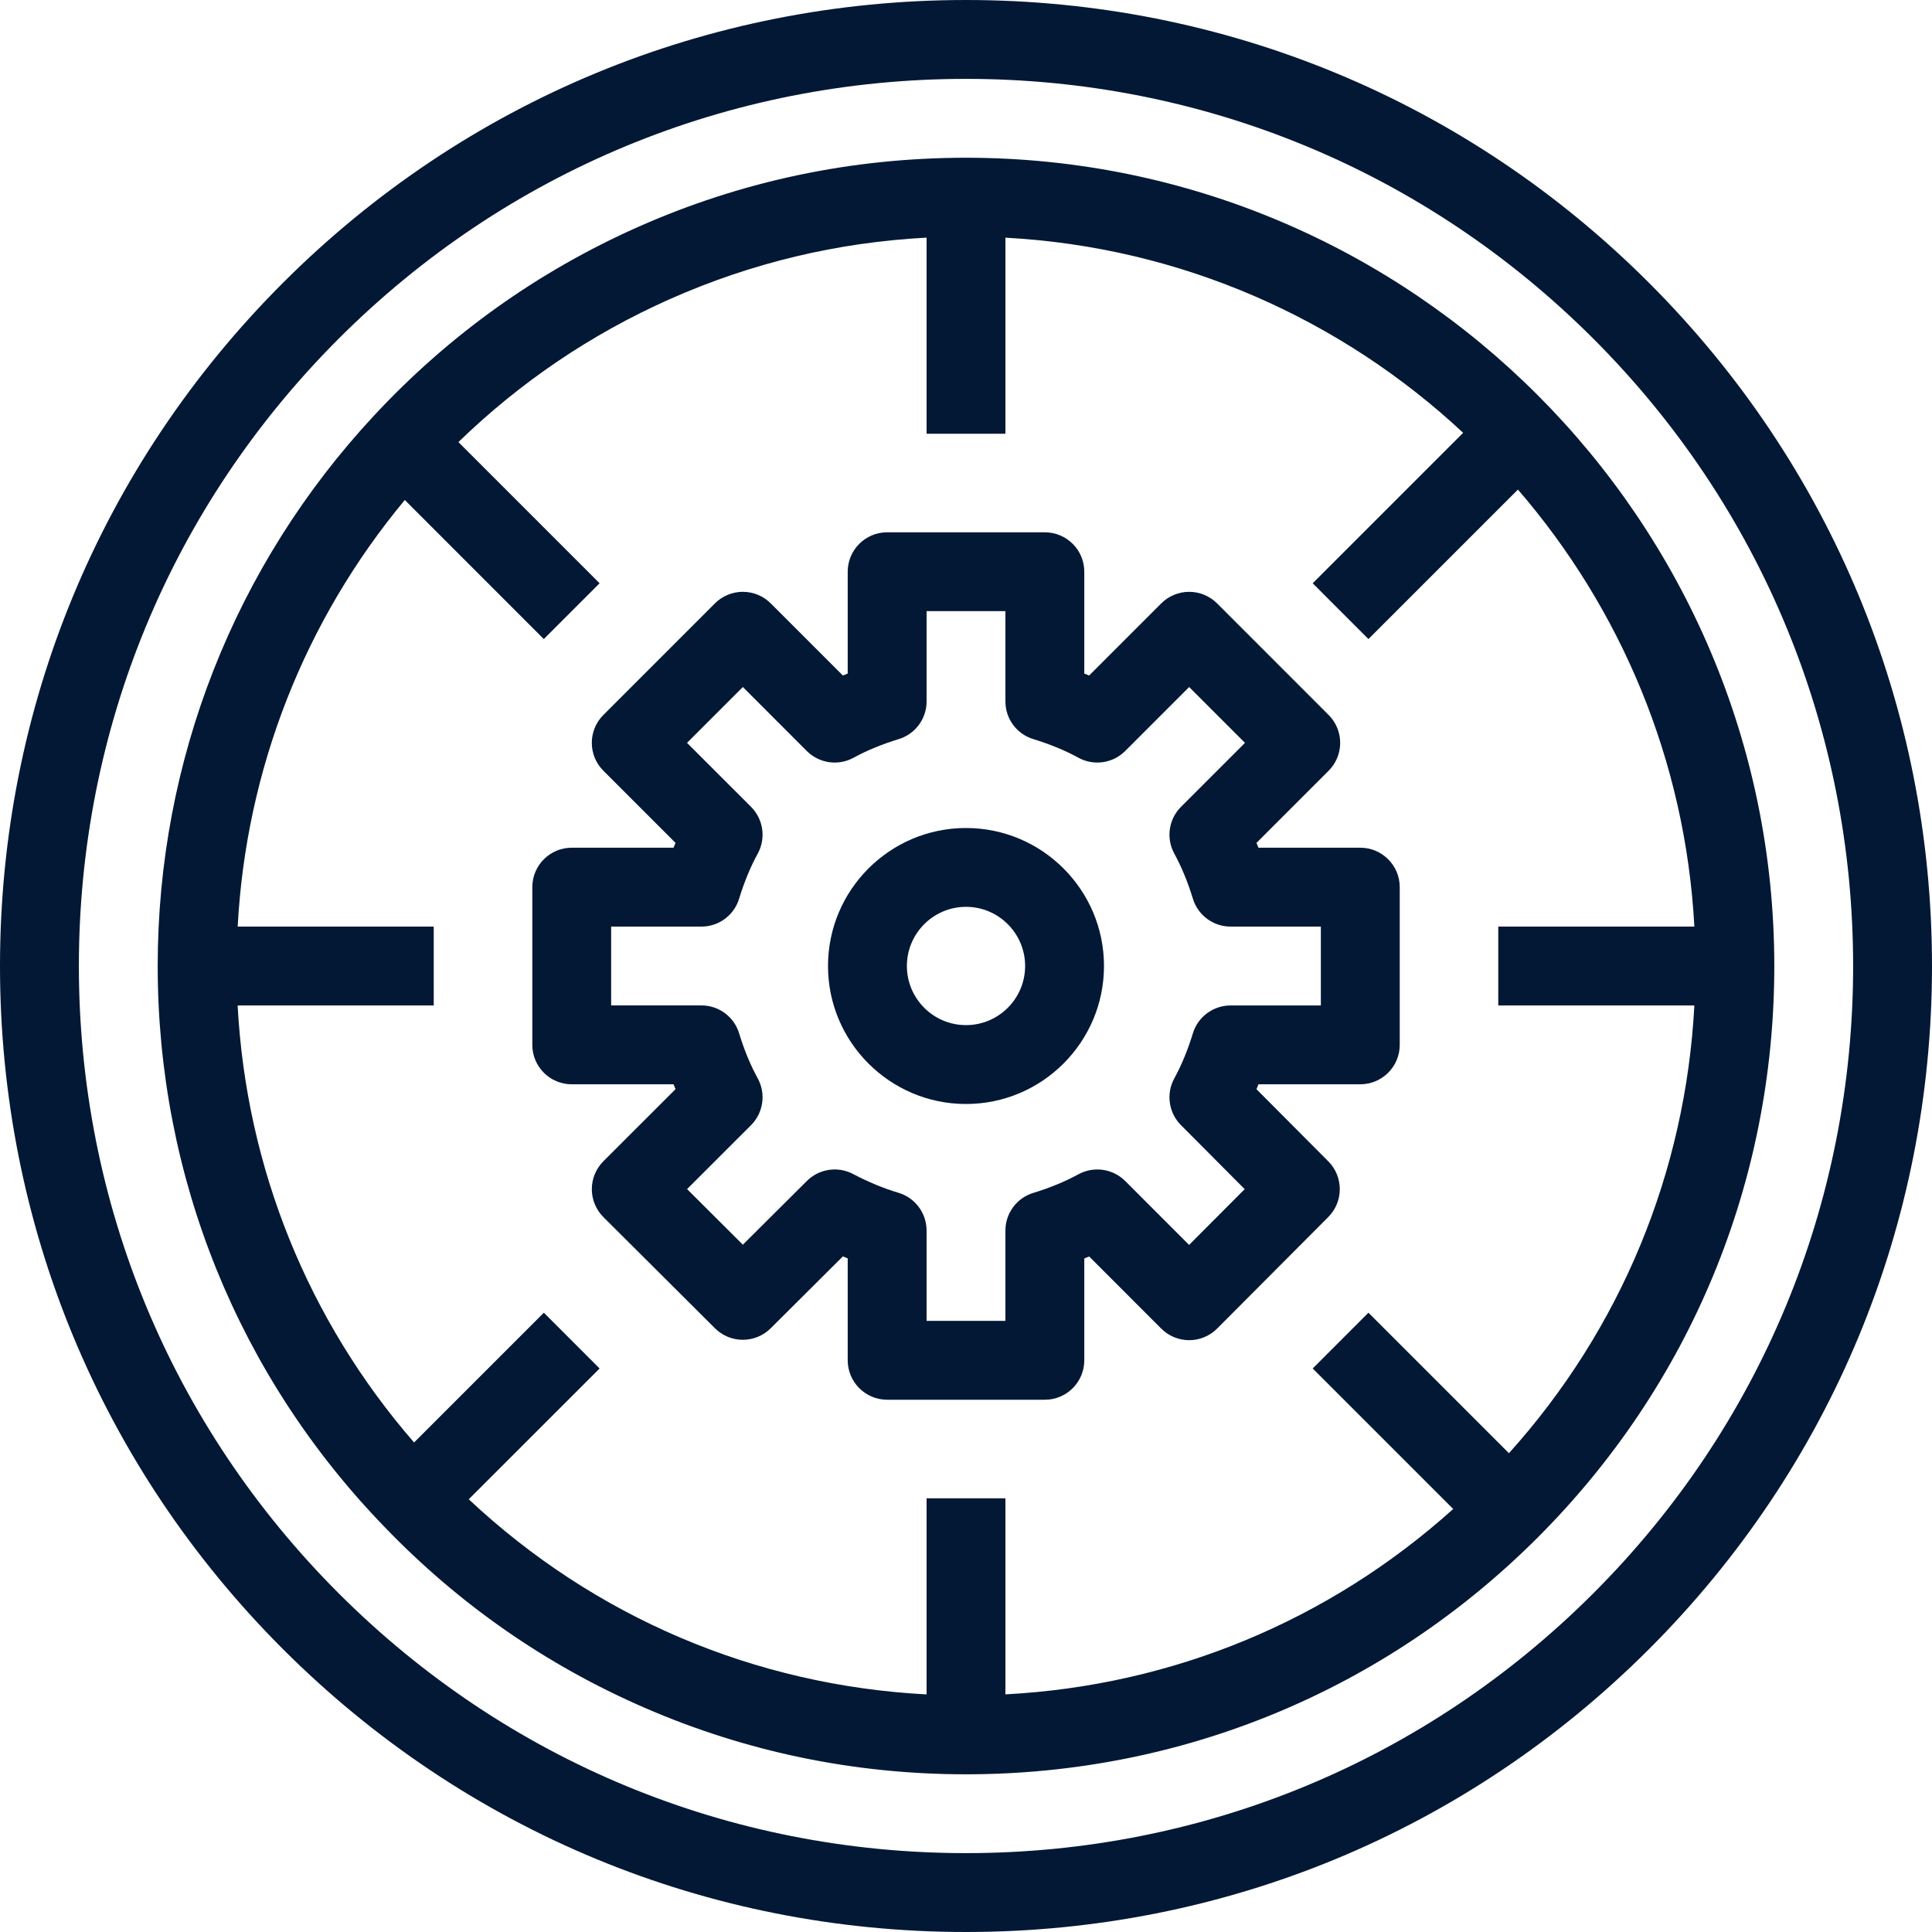 <svg width="40" height="40" viewBox="0 0 40 40" fill="none" xmlns="http://www.w3.org/2000/svg">
<g clip-path="url(#clip0_754_6968)">
<path d="M34.142 5.857C30.365 2.08 25.343 0 20 0C14.657 0 9.635 2.08 5.857 5.857C2.08 9.635 0 14.657 0 20C0 25.343 2.08 30.365 5.857 34.142C9.635 37.92 14.657 40 20 40C25.343 40 30.365 37.92 34.142 34.142C37.92 30.365 40 25.343 40 20C40 14.657 37.92 9.635 34.142 5.857ZM32.988 32.988C29.519 36.457 24.907 38.367 20 38.367C15.093 38.367 10.481 36.457 7.012 32.988C3.543 29.519 1.633 24.907 1.633 20C1.633 15.094 3.543 10.481 7.012 7.012C10.481 3.543 15.093 1.633 20 1.633C24.907 1.633 29.519 3.543 32.988 7.012C36.457 10.481 38.367 15.094 38.367 20C38.367 24.907 36.457 29.519 32.988 32.988Z" fill="#031835"/>
<path d="M20 3.266C17.634 3.266 15.347 3.749 13.203 4.702C11.131 5.624 9.295 6.936 7.745 8.603C4.856 11.706 3.265 15.754 3.265 20C3.265 24.363 4.933 28.487 7.959 31.611C9.5 33.214 11.312 34.474 13.345 35.357C15.449 36.271 17.688 36.735 20 36.735C24.471 36.735 28.674 34.995 31.834 31.835C34.995 28.675 36.735 24.472 36.735 20C36.735 10.773 29.228 3.266 20 3.266ZM31.241 30.087L28.332 27.178L27.178 28.333L30.087 31.242C27.514 33.556 24.274 34.898 20.816 35.08V31.021H19.184V35.081C15.623 34.893 12.308 33.481 9.705 31.041L12.414 28.333L11.26 27.178L8.573 29.865C6.375 27.334 5.099 24.173 4.92 20.817H8.98V19.184H4.921C5.094 15.934 6.303 12.85 8.381 10.352L11.259 13.231L12.414 12.076L9.491 9.153C10.768 7.913 12.236 6.919 13.866 6.194C15.553 5.444 17.338 5.017 19.184 4.92V8.98H20.816V4.921C24.469 5.116 27.78 6.616 30.293 8.961L27.178 12.076L28.332 13.231L31.427 10.136C33.549 12.592 34.895 15.736 35.08 19.184H31.02V20.817H35.08C34.897 24.274 33.556 27.515 31.241 30.087Z" fill="#031835"/>
<path d="M28.163 17.551H26.055C26.042 17.517 26.028 17.484 26.014 17.451L27.508 15.957C27.661 15.804 27.747 15.596 27.747 15.38C27.747 15.163 27.661 14.956 27.508 14.803L25.198 12.492C25.044 12.339 24.837 12.253 24.62 12.253C24.404 12.253 24.196 12.339 24.043 12.492L22.549 13.986C22.516 13.972 22.483 13.958 22.449 13.945V11.837C22.449 11.386 22.083 11.021 21.633 11.021H18.367C17.916 11.021 17.551 11.386 17.551 11.837V13.945C17.517 13.958 17.484 13.972 17.451 13.986L15.957 12.492C15.804 12.339 15.596 12.253 15.38 12.253C15.163 12.253 14.955 12.339 14.802 12.492L12.492 14.803C12.173 15.121 12.173 15.638 12.492 15.957L13.986 17.451C13.972 17.484 13.958 17.517 13.945 17.551H11.837C11.386 17.551 11.021 17.917 11.021 18.367V21.633C11.021 22.084 11.386 22.449 11.837 22.449H13.945C13.958 22.483 13.972 22.516 13.986 22.55L12.492 24.043C12.339 24.197 12.253 24.404 12.253 24.621C12.253 24.838 12.34 25.046 12.493 25.199L14.803 27.501C15.122 27.818 15.637 27.818 15.956 27.501L17.451 26.012C17.484 26.027 17.518 26.041 17.551 26.054V28.163C17.551 28.614 17.917 28.98 18.367 28.98H21.633C22.084 28.98 22.449 28.614 22.449 28.163V26.055C22.483 26.042 22.516 26.028 22.55 26.014L24.043 27.508C24.196 27.661 24.404 27.747 24.62 27.747C24.621 27.747 24.621 27.747 24.621 27.747C24.838 27.747 25.046 27.66 25.199 27.507L27.501 25.197C27.818 24.878 27.818 24.363 27.501 24.044L26.014 22.551C26.028 22.517 26.042 22.483 26.055 22.449H28.163C28.614 22.449 28.98 22.083 28.98 21.633V18.367C28.98 17.917 28.614 17.551 28.163 17.551ZM27.347 20.817H25.478C25.118 20.817 24.801 21.052 24.697 21.395C24.592 21.739 24.463 22.052 24.313 22.326C24.139 22.644 24.195 23.038 24.45 23.294L25.77 24.62L24.619 25.775L23.296 24.451C23.039 24.195 22.644 24.139 22.326 24.313C22.052 24.463 21.739 24.592 21.395 24.697C21.051 24.801 20.816 25.118 20.816 25.478V27.347H19.184V25.478C19.184 25.116 18.947 24.798 18.601 24.695C18.295 24.604 17.988 24.477 17.661 24.306C17.345 24.14 16.958 24.199 16.706 24.45L15.38 25.77L14.225 24.619L15.549 23.296C15.805 23.039 15.862 22.644 15.688 22.326C15.537 22.052 15.408 21.739 15.303 21.395C15.199 21.051 14.882 20.816 14.523 20.816H12.653V19.184H14.523C14.882 19.184 15.199 18.949 15.303 18.605C15.408 18.262 15.537 17.948 15.688 17.674C15.862 17.356 15.805 16.961 15.549 16.704L14.224 15.38L15.38 14.224L16.704 15.549C16.961 15.805 17.356 15.862 17.674 15.687C17.948 15.537 18.262 15.408 18.605 15.303C18.949 15.199 19.184 14.882 19.184 14.523V12.653H20.816V14.523C20.816 14.882 21.051 15.199 21.395 15.303C21.739 15.408 22.052 15.537 22.326 15.687C22.644 15.862 23.039 15.805 23.296 15.549L24.62 14.224L25.776 15.38L24.451 16.705C24.195 16.961 24.139 17.356 24.313 17.674C24.463 17.948 24.592 18.262 24.697 18.605C24.801 18.949 25.118 19.184 25.478 19.184H27.347V20.817Z" fill="#031835"/>
<path d="M20 17.143C18.424 17.143 17.143 18.424 17.143 20C17.143 21.575 18.424 22.857 20 22.857C21.575 22.857 22.857 21.575 22.857 20C22.857 18.424 21.575 17.143 20 17.143ZM20 21.224C19.325 21.224 18.776 20.675 18.776 20C18.776 19.325 19.325 18.775 20 18.775C20.675 18.775 21.224 19.325 21.224 20C21.224 20.675 20.675 21.224 20 21.224Z" fill="#031835"/>
</g>
<defs>
<clipPath id="clip0_754_6968">
<rect width="40" height="40" fill="white"/>
</clipPath>
</defs>
</svg>
